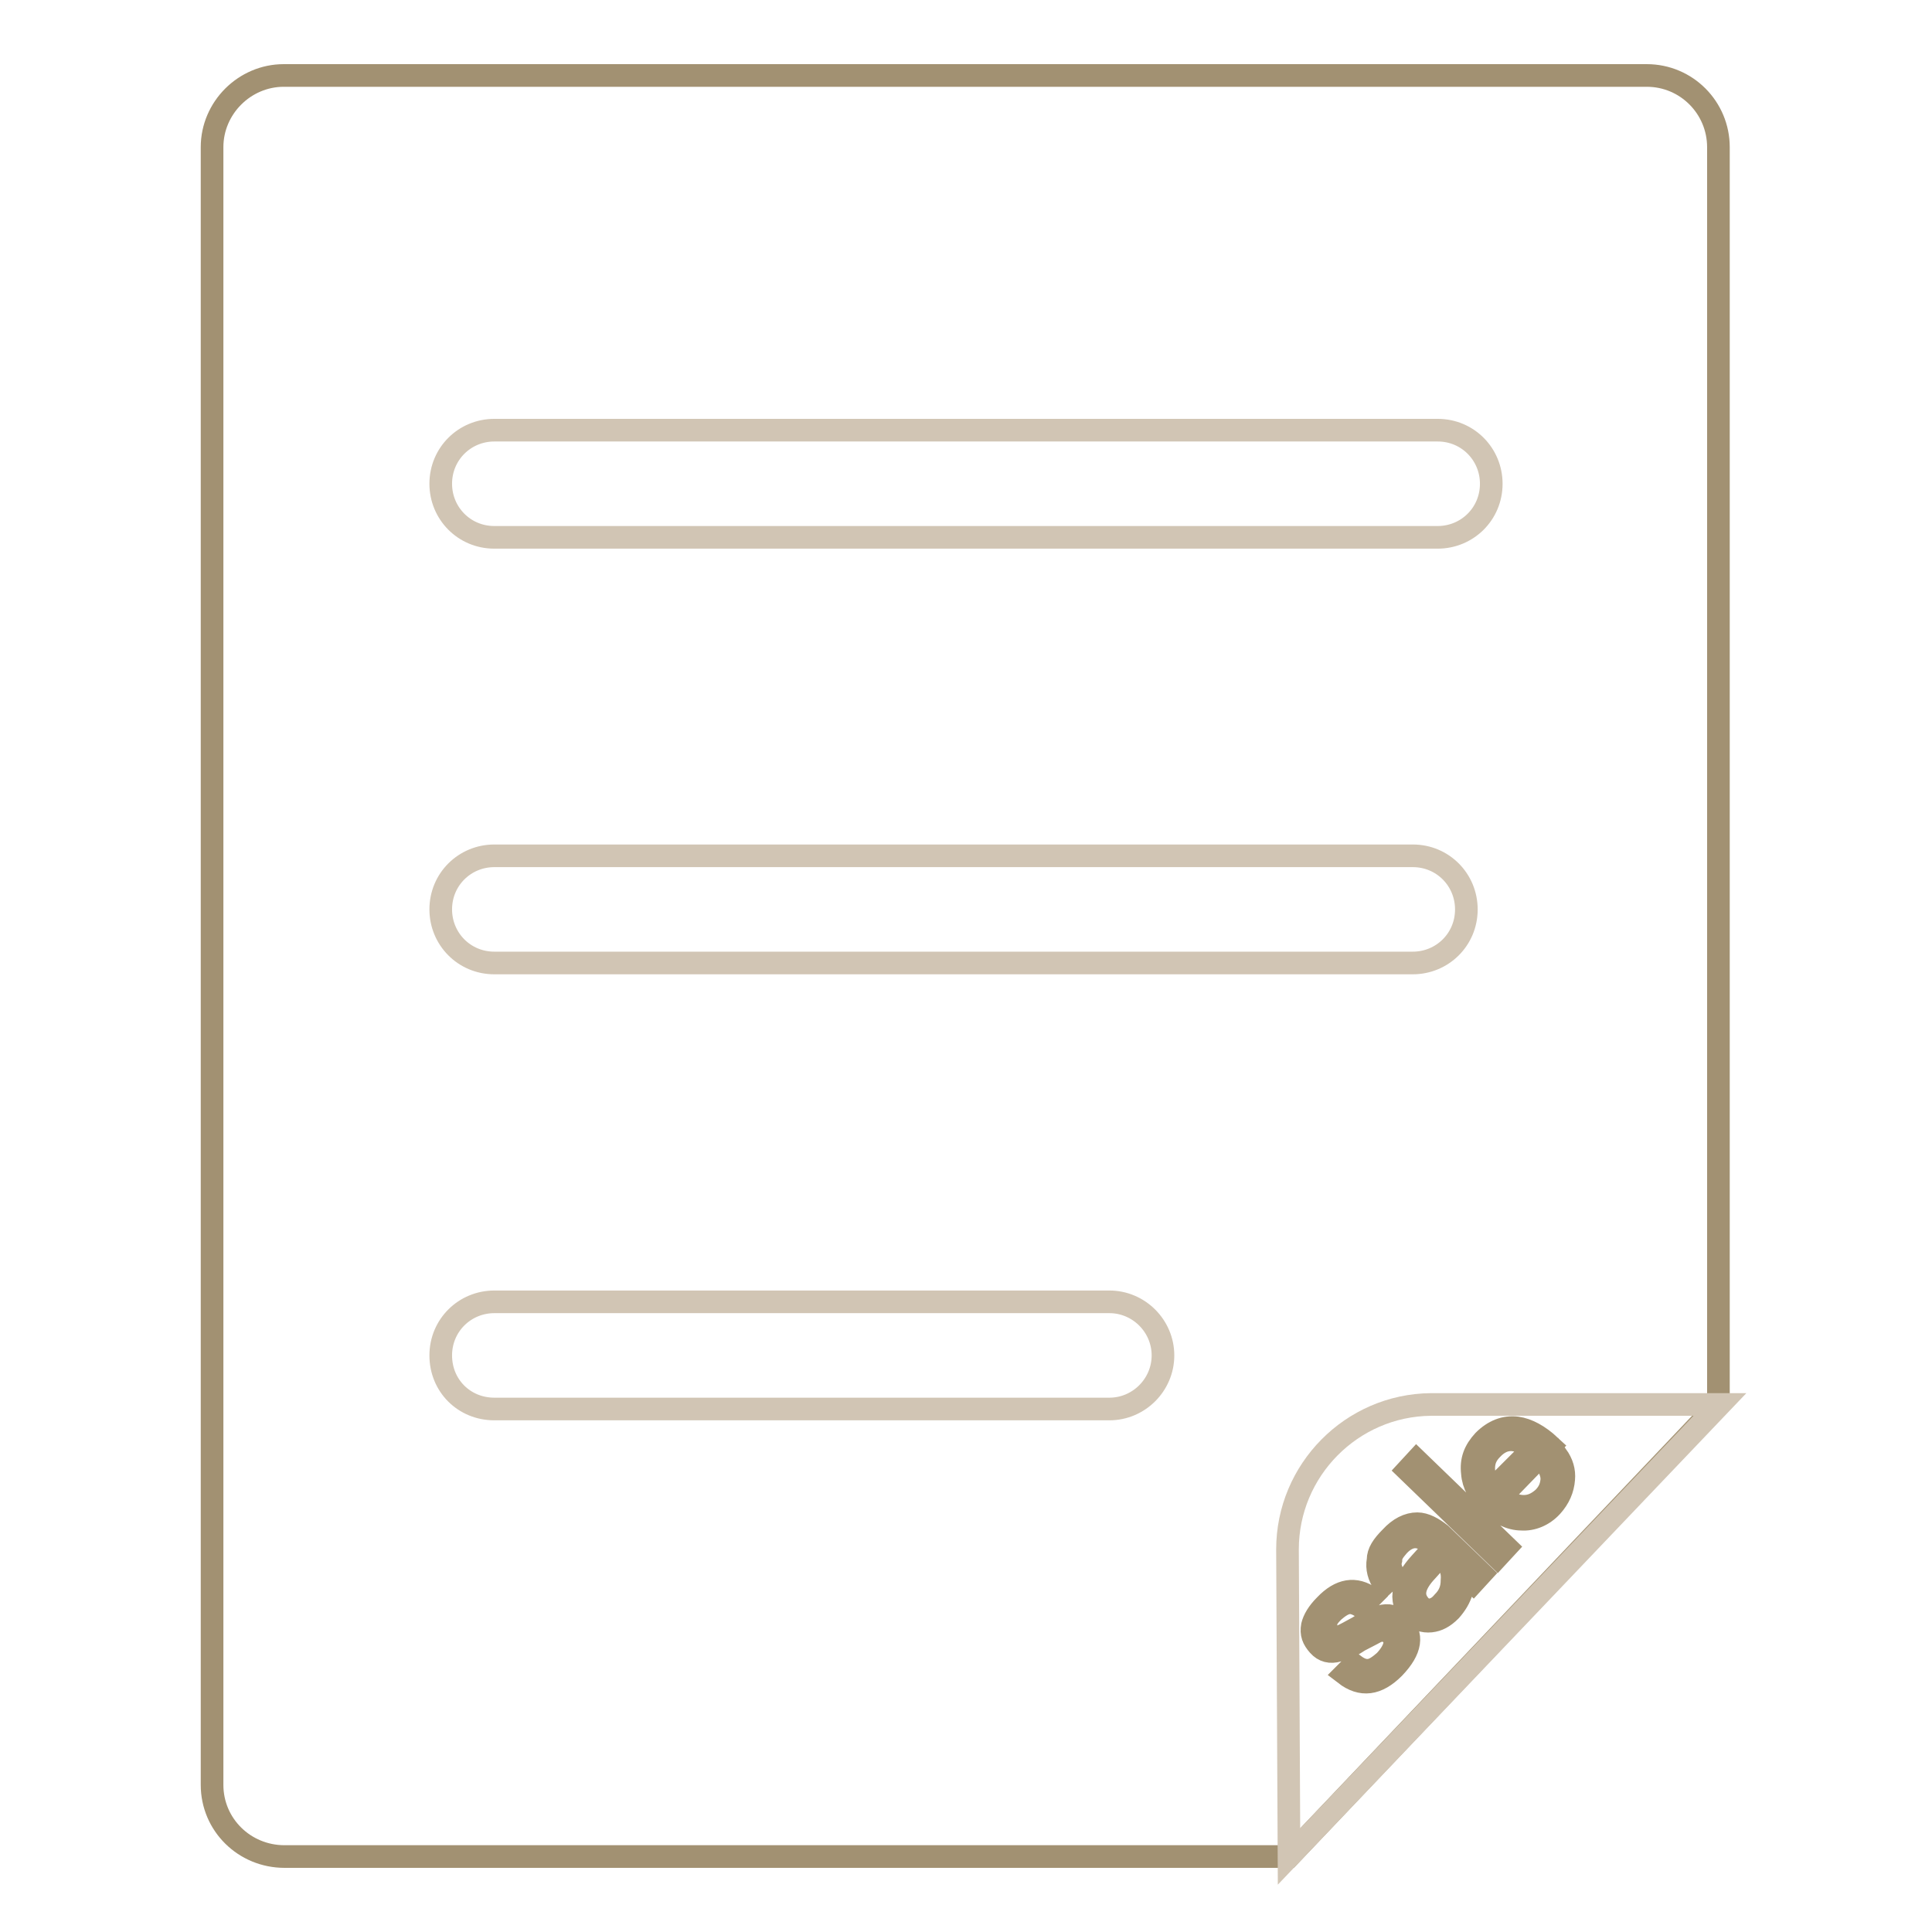 <?xml version="1.0" encoding="utf-8"?>
<!-- Svg Vector Icons : http://www.onlinewebfonts.com/icon -->
<!DOCTYPE svg PUBLIC "-//W3C//DTD SVG 1.1//EN" "http://www.w3.org/Graphics/SVG/1.1/DTD/svg11.dtd">
<svg version="1.1" xmlns="http://www.w3.org/2000/svg" xmlns:xlink="http://www.w3.org/1999/xlink" x="0px" y="0px" viewBox="0 0 256 256" enable-background="new 0 0 256 256" xml:space="preserve">
<g> <path stroke-width="3" fill-opacity="0" stroke="#a29172"  d="M28.1,236.5V19.5c0-5.2,4.3-9.5,9.5-9.5h180.6c5.3,0,9.5,4.3,9.5,9.5v166.6L170.8,246H37.7 C32.4,246,28.1,241.8,28.1,236.5z"/> <path stroke-width="3" fill-opacity="0" stroke="#d1c5b4"  d="M65.5,172.5c-3.9,0-7.1,3.1-7.1,7.1s3.1,7.1,7.1,7.1H147c3.9,0,7.1-3.2,7.1-7.1s-3.2-7.1-7.1-7.1H65.5z  M65.5,113.4c-3.9,0-7.1,3.1-7.1,7.1c0,3.9,3.1,7.1,7.1,7.1h121.7c3.9,0,7.1-3.1,7.1-7.1c0-3.9-3.1-7.1-7.1-7.1H65.5z M65.5,57 c-3.9,0-7.1,3.1-7.1,7.1c0,3.9,3.1,7.1,7.1,7.1h125c3.9,0,7.1-3.1,7.1-7.1c0-3.9-3.1-7.1-7.1-7.1H65.5z"/> <path stroke-width="3" fill-opacity="0" stroke="#d1c5b4"  d="M170.8,246l-0.2-40.7c0-10.5,8.5-19.1,19-19.2h38.3L170.8,246z"/> <path stroke-width="3" fill-opacity="0" stroke="#a29172"  d="M197.7,192c-0.8,0.8-1.1,1.6-1.1,2.6c0,1,0.5,1.8,1.2,2.7l5.2-5.2C201.1,190.3,199.2,190.4,197.7,192 L197.7,192z M196.6,190.9c1.3-1.3,2.8-1.9,4.4-1.7c1.4,0.2,2.9,1,4.4,2.4l-6.5,6.7c1,0.9,2,1.3,3,1.3s1.8-0.4,2.6-1.1 c0.7-0.7,1-1.4,1.1-2.2c0.1-0.7-0.1-1.3-0.5-2.1l1.2-1.3c0.7,1,1,2,0.9,3.1c-0.1,1.3-0.6,2.5-1.6,3.6c-1.1,1.2-2.6,1.8-4,1.7 c-1.5,0-3-0.8-4.4-2c-1.2-1.2-2-2.6-2.1-4.1C194.9,193.5,195.4,192.2,196.6,190.9L196.6,190.9z M186.5,194.8l1.2-1.3l11.9,11.5 l-1.2,1.3L186.5,194.8z M190.9,206.1l-1.8,2c-1.8,1.9-2.1,3.4-0.9,4.7c0.4,0.4,0.9,0.6,1.4,0.5c0.6-0.1,1.1-0.4,1.6-1 c0.8-0.8,1.2-1.7,1.2-2.9c0.1-1.1-0.2-2-0.9-2.6L190.9,206.1L190.9,206.1z M184.3,203.7c1.1-1.2,2.3-1.8,3.5-1.8 c1,0,2.1,0.6,3.1,1.4l5.4,5.2l-1.1,1.2l-1.4-1.3c0.1,0.8,0.1,1.6-0.1,2.4c-0.3,1-0.8,1.8-1.5,2.6c-0.9,0.9-1.7,1.3-2.6,1.4 c-1,0.1-1.8-0.2-2.5-0.9c-1-1-1.3-2-1-3.2c0.2-1.1,1-2.4,2.1-3.6l1.9-2.1l-0.5-0.4c-1.4-1.3-2.9-1.3-4.3,0.2c-0.6,0.7-1,1.2-1,1.9 c-0.2,0.7,0,1.3,0.4,2l-1.3,1.2c-0.7-1-1-2.1-0.8-3.2C182.6,205.7,183.2,204.8,184.3,203.7L184.3,203.7z M175.6,212.7 c2-2.1,4-2.4,6-1l-1.2,1.2c-0.7-0.4-1.2-0.6-1.8-0.5s-1.2,0.5-1.9,1.1c-0.6,0.6-1,1.1-1,1.7c-0.1,0.6,0,1,0.4,1.4 c0.4,0.4,0.9,0.4,1.6,0.2c0.5-0.2,1.2-0.6,2.3-1.2c1.2-0.8,2.2-1.2,2.9-1.4c1-0.3,2-0.1,2.7,0.7c1.7,1.7,1.4,3.7-0.9,6.1 c-2.2,2.2-4.3,2.5-6.5,0.8l1.2-1.2c0.8,0.6,1.4,0.8,2.1,0.7c0.6-0.1,1.2-0.5,2-1.2c1.4-1.5,1.7-2.8,0.8-3.6 c-0.5-0.5-1.1-0.6-1.9-0.3c-0.4,0.2-1.1,0.6-2.3,1.2c-1.2,0.8-2.1,1.2-2.8,1.3c-1,0.3-1.9,0.1-2.6-0.7s-1-1.5-0.8-2.6 C174.1,214.6,174.6,213.7,175.6,212.7L175.6,212.7z"/></g>
</svg>